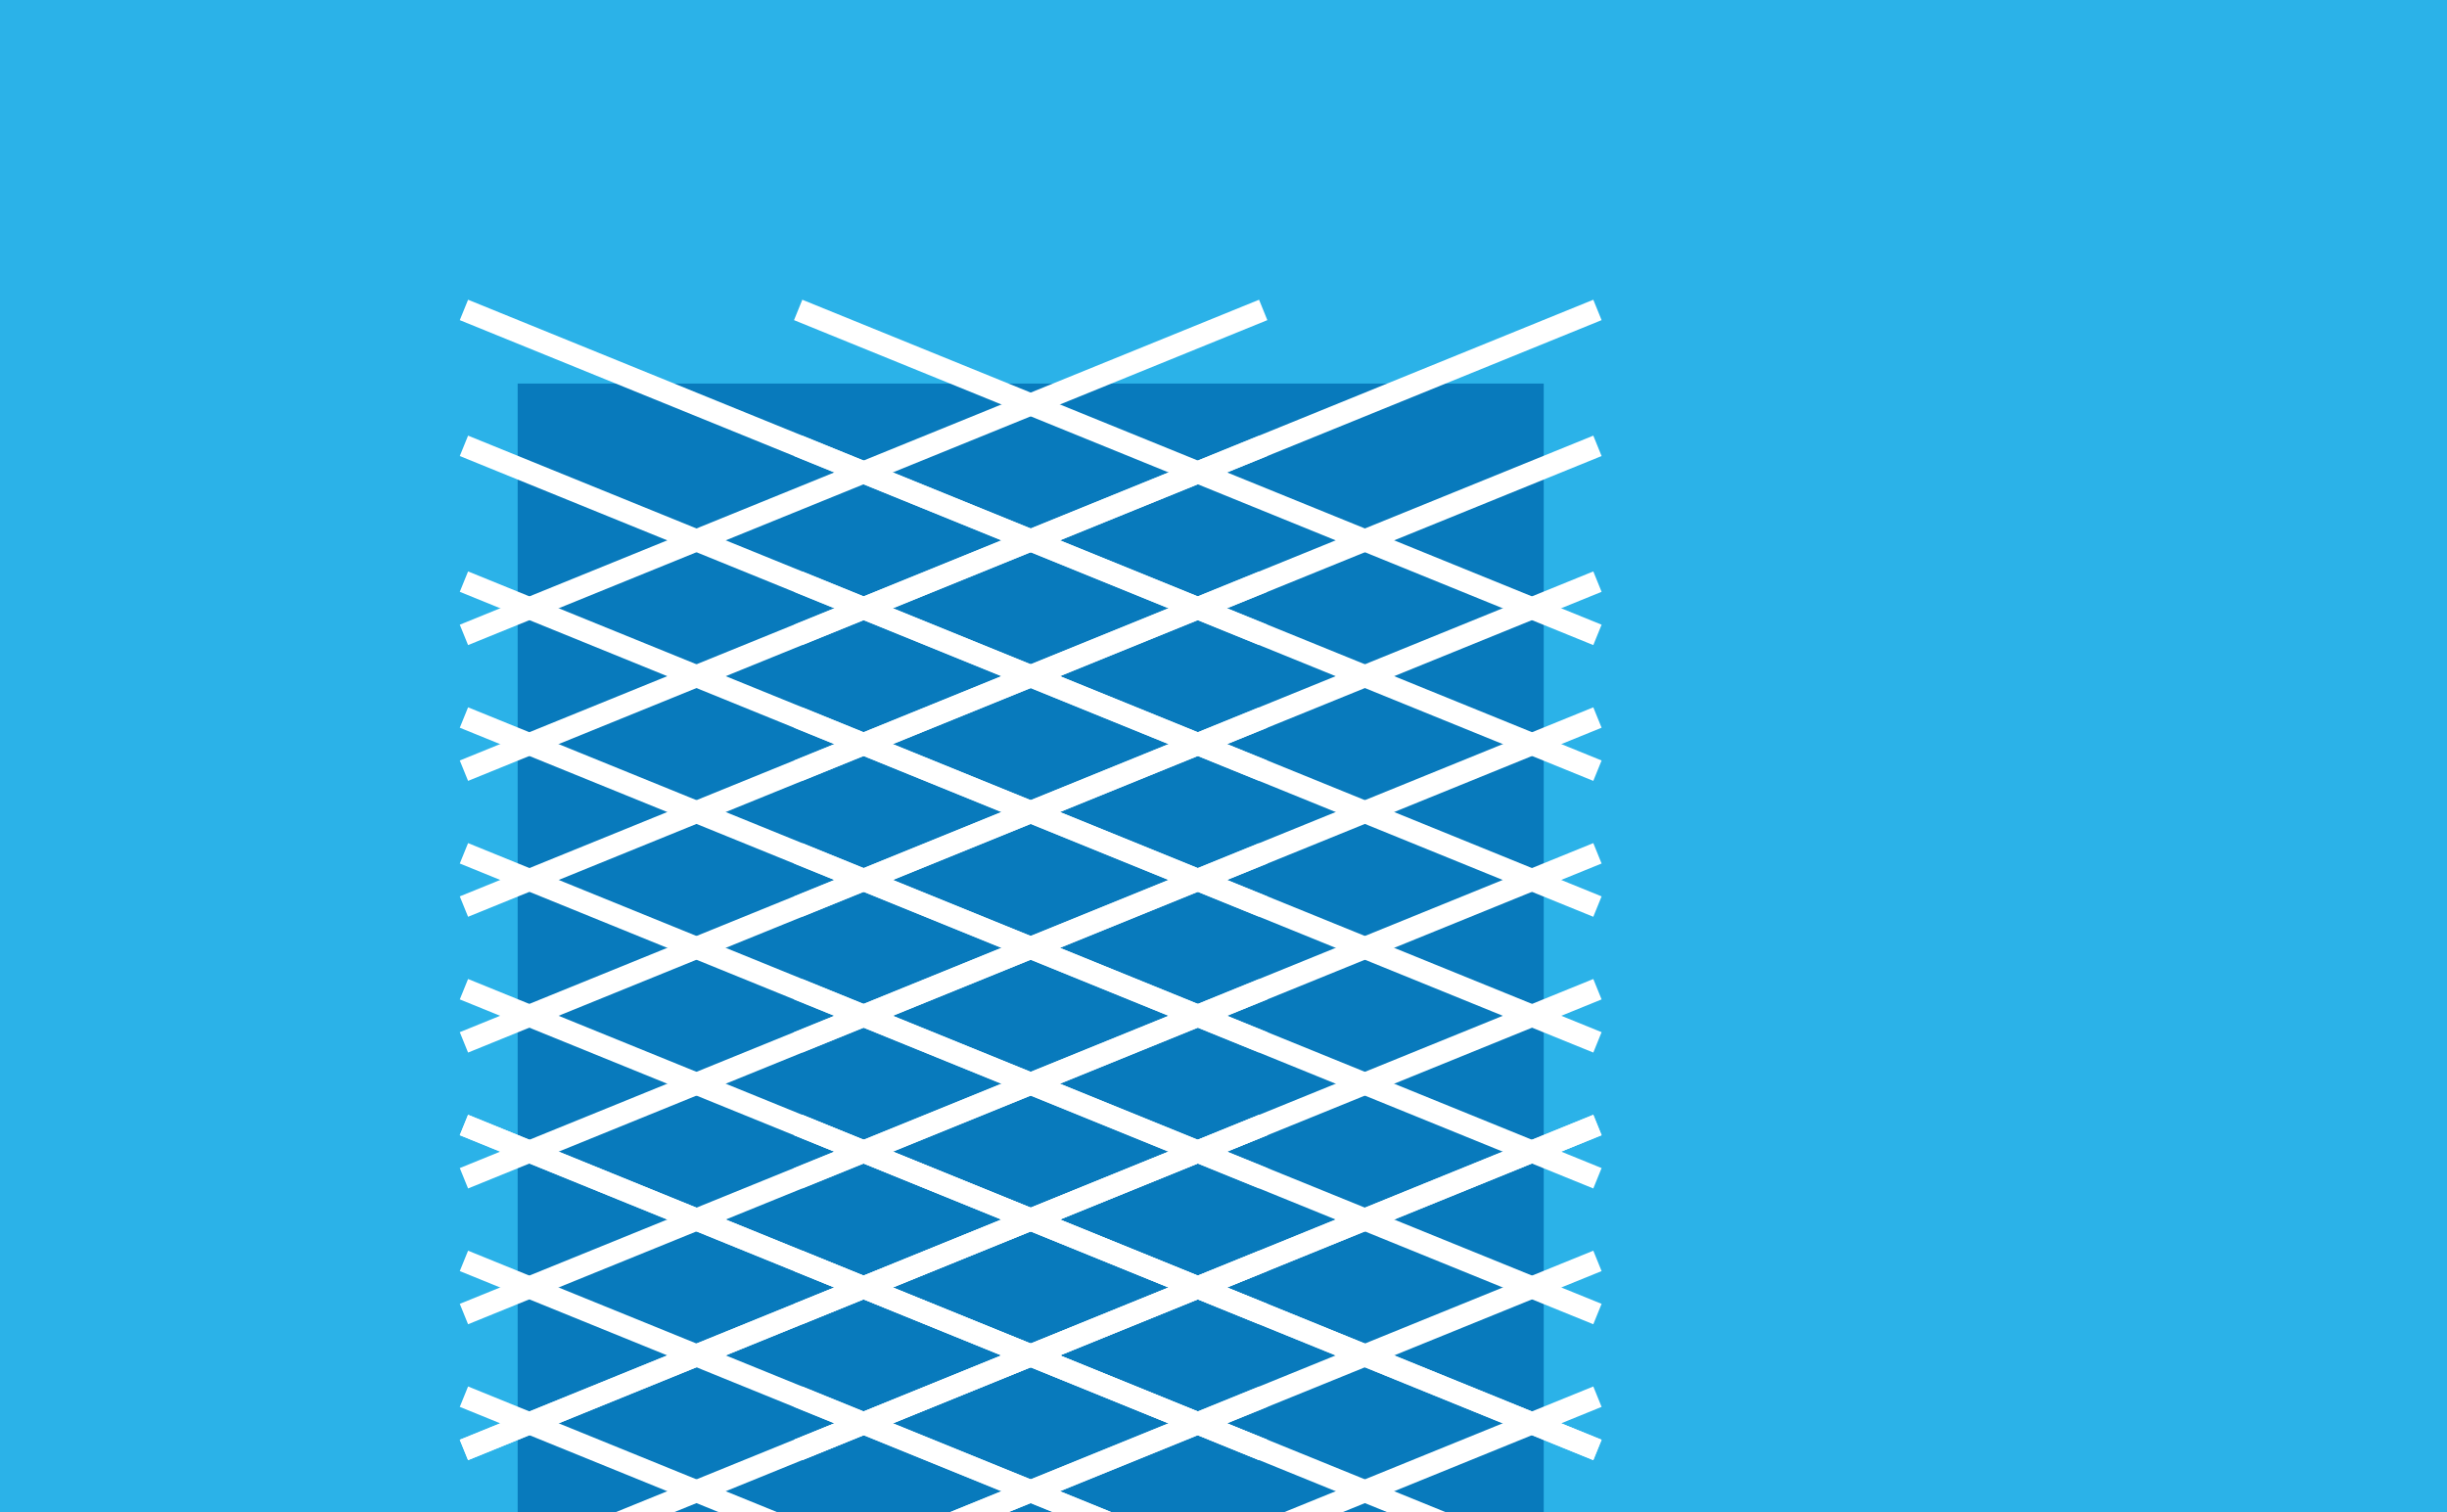 <svg id="Calque_1" data-name="Calque 1" xmlns="http://www.w3.org/2000/svg" xmlns:xlink="http://www.w3.org/1999/xlink" viewBox="0 0 220 136"><rect x="0" y="0" width="220" height="136" fill="#333333" stroke="none"/><defs><style>.cls-1{fill:#34b3e8;}.cls-2,.cls-5,.cls-9{fill:none;}.cls-3{clip-path:url(#clip-path);}.cls-4{fill:#fff;}.cls-5{stroke:#121212;}.cls-5,.cls-9{stroke-miterlimit:10;}.cls-6{clip-path:url(#clip-path-2);}.cls-7{fill:#2bb2e8;}.cls-8{fill:#087abc;}.cls-9{stroke:#fff;stroke-width:1.98px;}</style><clipPath id="clip-path"><rect class="cls-1" x="-370" y="0.01" width="220" height="136"/></clipPath><clipPath id="clip-path-2"><rect class="cls-2" x="-0.33" y="-0.67" width="221.67" height="137.33"/></clipPath></defs><title>Plan de travail 303</title><rect class="cls-1" x="-370" y="0.01" width="220" height="136"/><g class="cls-3"><rect class="cls-4" x="-91.48" y="-31.43" width="142.67" height="216.61" transform="translate(0.11 0.03) rotate(0.08)"/><path class="cls-5" d="M-71,2.32c3.92,0,3.92,4,7.83,4s3.93-4,7.85-4,3.91,4,7.83,4,3.93-4,7.84-4,3.92,4,7.84,4,3.92-4,7.84-4,3.91,4,7.83,4,3.93-4,7.84-4,3.92,4,7.84,4,3.92-4,7.84-4,3.92,4,7.84,4,3.93-4,7.85-4,3.92,4,7.84,4"/><path class="cls-5" d="M-71,16.46c3.92,0,3.92,4,7.83,4s3.93-4,7.85-4,3.91,4,7.83,4,3.93-4,7.84-4,3.92,4,7.84,4,3.92-4,7.84-4,3.91,4,7.83,4,3.93-4,7.84-4,3.92,4,7.84,4,3.92-4,7.84-4,3.92,4,7.84,4,3.93-4,7.85-4,3.92,4,7.84,4"/><path class="cls-5" d="M-71,30.59c3.92,0,3.92,4,7.84,4s3.92-4,7.84-4,3.91,4,7.83,4,3.93-4,7.85-4,3.91,4,7.83,4,3.92-4,7.84-4,3.91,4,7.83,4,3.93-4,7.84-4,3.92,4,7.84,4,3.92-4,7.84-4,3.92,4,7.84,4,3.93-4,7.85-4,3.92,4,7.84,4"/><path class="cls-5" d="M-71.06,44.73c3.92,0,3.92,4,7.84,4s3.92-4,7.84-4,3.91,4,7.83,4,3.93-4,7.85-4,3.91,4,7.83,4,3.92-4,7.84-4,3.91,4,7.83,4,3.93-4,7.84-4,3.92,4,7.84,4,3.92-4,7.85-4,3.91,4,7.83,4,3.93-4,7.85-4,3.92,4,7.84,4"/><path class="cls-5" d="M-71.08,58.86c3.92,0,3.92,4,7.84,4s3.92-4,7.84-4,3.91,4,7.83,4,3.93-4,7.85-4,3.91,4,7.83,4,3.92-4,7.84-4,3.91,4,7.83,4,3.93-4,7.84-4,3.92,4,7.84,4,3.92-4,7.85-4,3.91,4,7.83,4,3.93-4,7.85-4,3.92,4,7.84,4"/><path class="cls-5" d="M-71.1,73c3.92,0,3.92,4,7.84,4s3.92-4,7.84-4,3.91,4,7.83,4,3.93-4,7.85-4,3.91,4,7.83,4,3.92-4,7.84-4,3.91,4,7.83,4,3.93-4,7.84-4,3.92,4,7.84,4,3.92-4,7.85-4,3.91,4,7.83,4,3.93-4,7.85-4,3.92,4,7.84,4"/><path class="cls-5" d="M-71.12,87.13c3.92,0,3.92,4,7.84,4s3.92-4,7.84-4,3.91,4,7.83,4,3.93-4,7.85-4,3.91,4,7.83,4,3.92-4,7.84-4,3.91,4,7.83,4,3.93-4,7.85-4,3.91,4,7.83,4,3.93-4,7.85-4,3.91,4,7.83,4,3.93-4,7.85-4,3.92,4,7.84,4"/><path class="cls-5" d="M-71.13,101.27c3.91,0,3.91,4,7.83,4s3.92-4,7.84-4,3.91,4,7.83,4,3.93-4,7.85-4,3.91,4,7.83,4,3.92-4,7.84-4,3.91,4,7.83,4,3.93-4,7.85-4,3.91,4,7.83,4,3.93-4,7.85-4,3.91,4,7.83,4,3.93-4,7.85-4,3.92,4,7.84,4"/><path class="cls-5" d="M-71.15,115.41c3.91,0,3.91,4,7.83,4s3.92-4,7.84-4,3.91,4,7.83,4,3.93-4,7.85-4,3.91,4,7.83,4,3.92-4,7.84-4,3.91,4,7.83,4,3.93-4,7.85-4,3.91,4,7.83,4,3.93-4,7.85-4,3.91,4,7.83,4,3.93-4,7.85-4,3.92,4,7.84,4"/><path class="cls-5" d="M-71.17,129.54c3.91,0,3.91,4,7.83,4s3.92-4,7.84-4,3.91,4,7.83,4,3.93-4,7.85-4,3.91,4,7.83,4,3.92-4,7.84-4,3.91,4,7.83,4,3.93-4,7.85-4,3.91,4,7.83,4,3.93-4,7.85-4,3.91,4,7.83,4,3.93-4,7.85-4,3.92,4,7.84,4"/></g><g class="cls-6"><rect class="cls-7" x="-4.33" y="-2" width="228" height="139.67"/><rect class="cls-8" x="46.54" y="34.49" width="92.25" height="155.06"/><line class="cls-9" x1="143.62" y1="101.16" x2="71.76" y2="130.38"/><line class="cls-9" x1="143.62" y1="113.38" x2="71.76" y2="142.59"/><line class="cls-9" x1="143.62" y1="125.59" x2="71.76" y2="154.81"/><line class="cls-9" x1="71.76" y1="101.16" x2="143.62" y2="130.38"/><line class="cls-9" x1="71.76" y1="113.38" x2="143.62" y2="142.59"/><line class="cls-9" x1="71.76" y1="125.59" x2="143.62" y2="154.81"/><line class="cls-9" x1="143.62" y1="27.87" x2="71.76" y2="57.09"/><line class="cls-9" x1="143.62" y1="40.09" x2="71.76" y2="69.3"/><line class="cls-9" x1="143.62" y1="52.3" x2="71.76" y2="81.52"/><line class="cls-9" x1="143.62" y1="64.52" x2="71.76" y2="93.73"/><line class="cls-9" x1="143.62" y1="76.73" x2="71.76" y2="105.95"/><line class="cls-9" x1="143.62" y1="88.95" x2="71.76" y2="118.16"/><line class="cls-9" x1="143.62" y1="101.16" x2="71.76" y2="130.38"/><line class="cls-9" x1="71.76" y1="27.87" x2="143.62" y2="57.09"/><line class="cls-9" x1="71.76" y1="40.09" x2="143.62" y2="69.3"/><line class="cls-9" x1="71.76" y1="52.3" x2="143.62" y2="81.52"/><line class="cls-9" x1="71.76" y1="64.52" x2="143.62" y2="93.73"/><line class="cls-9" x1="71.76" y1="76.73" x2="143.62" y2="105.95"/><line class="cls-9" x1="71.76" y1="88.95" x2="143.62" y2="118.16"/><line class="cls-9" x1="71.76" y1="101.16" x2="143.62" y2="130.38"/><line class="cls-9" x1="113.57" y1="101.16" x2="41.71" y2="130.38"/><line class="cls-9" x1="113.57" y1="113.38" x2="41.71" y2="142.59"/><line class="cls-9" x1="113.57" y1="125.59" x2="41.71" y2="154.81"/><line class="cls-9" x1="41.71" y1="101.16" x2="113.57" y2="130.38"/><line class="cls-9" x1="41.71" y1="113.38" x2="113.57" y2="142.59"/><line class="cls-9" x1="41.71" y1="125.59" x2="113.57" y2="154.81"/><line class="cls-9" x1="113.57" y1="27.87" x2="41.71" y2="57.09"/><line class="cls-9" x1="113.57" y1="40.09" x2="41.71" y2="69.3"/><line class="cls-9" x1="113.57" y1="52.3" x2="41.71" y2="81.52"/><line class="cls-9" x1="113.57" y1="64.52" x2="41.71" y2="93.73"/><line class="cls-9" x1="113.57" y1="76.73" x2="41.71" y2="105.95"/><line class="cls-9" x1="113.57" y1="88.95" x2="41.71" y2="118.16"/><line class="cls-9" x1="113.57" y1="101.16" x2="41.71" y2="130.38"/><line class="cls-9" x1="41.71" y1="27.87" x2="113.57" y2="57.09"/><line class="cls-9" x1="41.71" y1="40.09" x2="113.57" y2="69.3"/><line class="cls-9" x1="41.71" y1="52.3" x2="113.57" y2="81.52"/><line class="cls-9" x1="41.71" y1="64.52" x2="113.57" y2="93.73"/><line class="cls-9" x1="41.71" y1="76.73" x2="113.57" y2="105.95"/><line class="cls-9" x1="41.71" y1="88.95" x2="113.57" y2="118.16"/><line class="cls-9" x1="41.71" y1="101.16" x2="113.57" y2="130.38"/></g></svg>